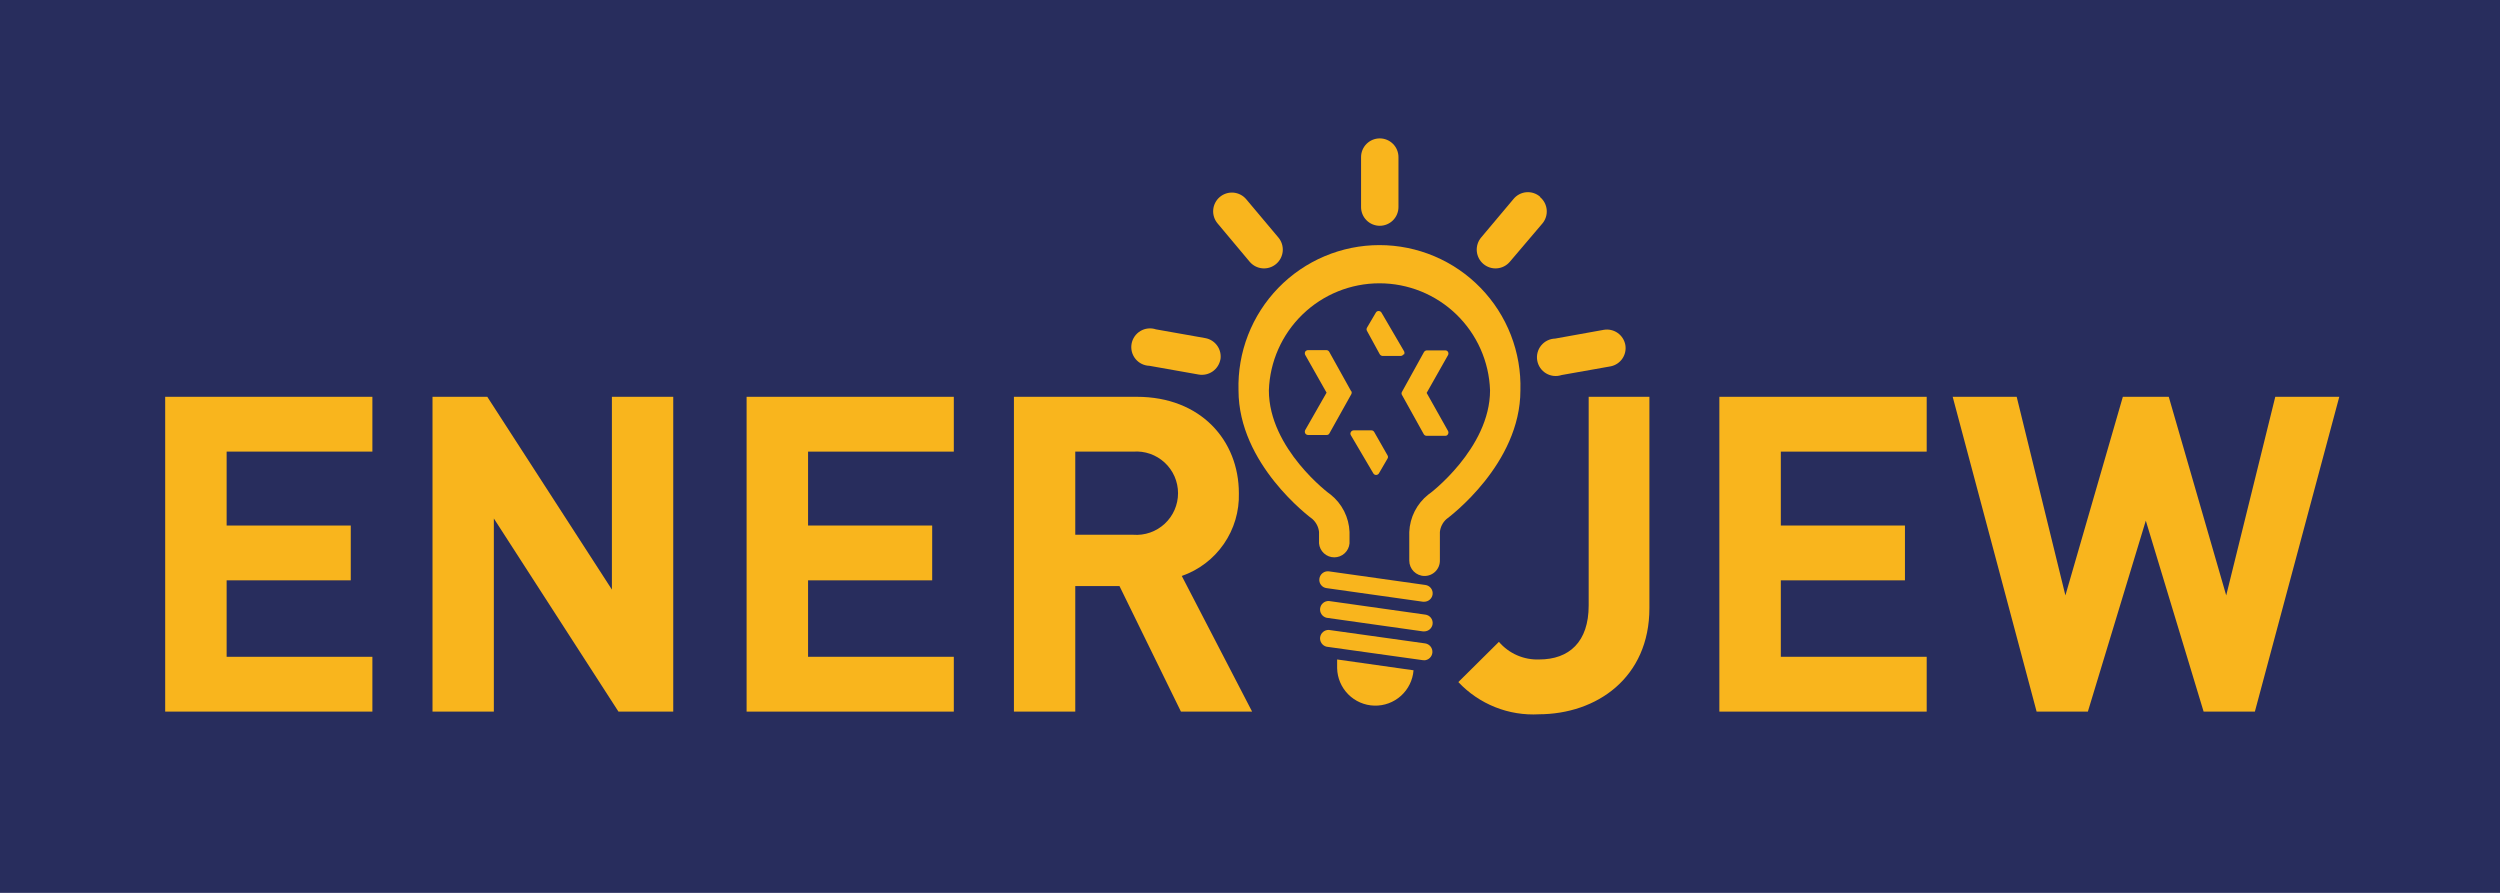 <?xml version="1.0" encoding="UTF-8"?> <svg xmlns="http://www.w3.org/2000/svg" width="560" height="200" viewBox="0 0 560 200" fill="none"> <rect width="560" height="200" fill="#282D5D"></rect> <g clip-path="url(#clip0_314_26)"> <path d="M37 159.401V88.884H83.415V101.163H50.767V117.717H78.572V129.996H50.767V147.122H83.415V159.401H37Z" fill="#F9B51D"></path> <path d="M138.535 159.401L110.621 116.138V159.401H96.882V88.884H109.152L137.066 132.066V88.884H150.806V159.401H138.535Z" fill="#F9B51D"></path> <path d="M167.239 159.401V88.884H213.653V101.163H181.005V117.717H208.81V129.996H181.005V147.122H213.653V159.401H167.239Z" fill="#F9B51D"></path> <path d="M253.837 101.163H240.86V119.786H253.837C255.119 119.884 256.407 119.717 257.621 119.293C258.835 118.87 259.948 118.2 260.891 117.326C261.834 116.451 262.587 115.392 263.101 114.213C263.616 113.034 263.881 111.761 263.881 110.475C263.881 109.188 263.616 107.916 263.101 106.737C262.587 105.558 261.834 104.498 260.891 103.624C259.948 102.75 258.835 102.08 257.621 101.656C256.407 101.233 255.119 101.065 253.837 101.163V101.163ZM264.53 159.401L250.763 131.276H240.86V159.401H227.12V88.884H254.654C268.991 88.884 277.507 98.686 277.507 110.475C277.622 114.524 276.444 118.505 274.144 121.839C271.845 125.173 268.544 127.687 264.72 129.016L280.473 159.401H264.53Z" fill="#F9B51D"></path> <path d="M319.025 141.432H318.753L297.15 138.382C296.691 138.271 296.29 137.994 296.024 137.603C295.758 137.213 295.646 136.738 295.71 136.269C295.775 135.801 296.011 135.374 296.372 135.07C296.734 134.766 297.195 134.607 297.667 134.625L319.269 137.674C319.517 137.704 319.756 137.784 319.972 137.907C320.189 138.031 320.379 138.196 320.531 138.394C320.682 138.591 320.794 138.817 320.857 139.058C320.921 139.299 320.936 139.551 320.902 139.798C320.837 140.25 320.611 140.664 320.267 140.964C319.922 141.264 319.481 141.43 319.025 141.432Z" fill="#F9B51D"></path> <path d="M319.025 134.788H318.753L297.151 131.739C296.904 131.709 296.666 131.63 296.451 131.506C296.236 131.382 296.048 131.216 295.898 131.018C295.748 130.819 295.64 130.593 295.579 130.352C295.519 130.111 295.507 129.86 295.545 129.615C295.613 129.118 295.874 128.668 296.271 128.362C296.668 128.056 297.17 127.919 297.667 127.981L319.27 131.031C319.517 131.061 319.756 131.14 319.972 131.264C320.189 131.387 320.379 131.553 320.531 131.75C320.683 131.948 320.794 132.174 320.857 132.415C320.921 132.656 320.936 132.907 320.902 133.154C320.837 133.607 320.611 134.021 320.267 134.32C319.922 134.62 319.481 134.786 319.025 134.788" fill="#F9B51D"></path> <path d="M319.025 147.884H318.753L297.15 144.862C296.691 144.751 296.29 144.473 296.024 144.083C295.758 143.693 295.646 143.217 295.71 142.749C295.775 142.281 296.011 141.854 296.372 141.55C296.734 141.246 297.195 141.087 297.667 141.105L319.269 144.127C319.735 144.204 320.155 144.452 320.448 144.823C320.742 145.193 320.887 145.658 320.857 146.13C320.826 146.601 320.622 147.044 320.283 147.373C319.945 147.703 319.496 147.894 319.025 147.911" fill="#F9B51D"></path> <path d="M299.518 147.721V149.681C299.567 151.882 300.46 153.979 302.012 155.539C303.563 157.099 305.655 158.002 307.854 158.062C310.053 158.121 312.19 157.333 313.824 155.859C315.458 154.385 316.463 152.339 316.631 150.144L299.518 147.721Z" fill="#F9B51D"></path> <path d="M319.079 129.016C318.175 129.009 317.31 128.644 316.673 128.002C316.036 127.359 315.678 126.491 315.678 125.585V119.16C315.744 117.537 316.16 115.947 316.898 114.499C317.635 113.052 318.676 111.781 319.95 110.774C320.086 110.774 333.771 100.455 333.771 87.441C333.558 81.008 330.855 74.911 326.232 70.436C321.61 65.961 315.43 63.459 308.999 63.459C302.568 63.459 296.388 65.961 291.766 70.436C287.144 74.911 284.44 81.008 284.227 87.441C284.227 100.51 297.831 110.692 298.048 110.774C299.317 111.784 300.353 113.056 301.086 114.503C301.818 115.95 302.23 117.539 302.293 119.16V121.719C302.216 122.573 301.824 123.367 301.192 123.945C300.56 124.524 299.735 124.844 298.878 124.844C298.022 124.844 297.196 124.524 296.565 123.945C295.933 123.367 295.54 122.573 295.464 121.719V119.16C295.348 118.063 294.835 117.046 294.022 116.301C293.342 115.784 277.426 103.94 277.426 87.441C277.302 83.213 278.027 79.004 279.558 75.062C281.088 71.12 283.394 67.526 286.338 64.492C289.282 61.458 292.805 59.046 296.697 57.399C300.59 55.752 304.773 54.903 308.999 54.903C313.225 54.903 317.408 55.752 321.301 57.399C325.193 59.046 328.716 61.458 331.66 64.492C334.604 67.526 336.91 71.12 338.441 75.062C339.972 79.004 340.696 83.213 340.572 87.441C340.572 103.94 324.657 115.784 323.976 116.301C323.163 117.046 322.65 118.063 322.534 119.16V125.504C322.545 125.963 322.464 126.421 322.295 126.848C322.126 127.276 321.873 127.665 321.55 127.992C321.228 128.32 320.843 128.579 320.419 128.755C319.994 128.931 319.539 129.02 319.079 129.016" fill="#F9B51D"></path> <path d="M314.508 79.409C314.568 79.296 314.599 79.17 314.599 79.042C314.599 78.913 314.568 78.787 314.508 78.674L309.448 70.016C309.381 69.91 309.288 69.822 309.179 69.76C309.07 69.699 308.947 69.665 308.822 69.662C308.696 69.66 308.571 69.691 308.461 69.754C308.351 69.816 308.26 69.906 308.196 70.016L306.21 73.392C306.143 73.503 306.107 73.63 306.107 73.76C306.107 73.889 306.143 74.016 306.21 74.127L309.067 79.355C309.136 79.461 309.228 79.551 309.336 79.617C309.445 79.683 309.566 79.724 309.693 79.736H313.719C313.849 79.737 313.978 79.706 314.092 79.644C314.206 79.582 314.303 79.492 314.372 79.382" fill="#F9B51D"></path> <path d="M302.701 87.713L297.749 78.81C297.687 78.697 297.597 78.603 297.487 78.536C297.377 78.469 297.252 78.432 297.123 78.429V78.429H292.988C292.863 78.432 292.74 78.466 292.631 78.527C292.521 78.589 292.429 78.677 292.362 78.783C292.309 78.893 292.281 79.014 292.281 79.137C292.281 79.259 292.309 79.38 292.362 79.491L297.151 87.958L292.362 96.344C292.309 96.454 292.281 96.576 292.281 96.698C292.281 96.821 292.309 96.942 292.362 97.052C292.424 97.165 292.514 97.259 292.624 97.326C292.734 97.393 292.859 97.43 292.988 97.433H297.178C297.308 97.439 297.437 97.407 297.549 97.339C297.661 97.271 297.749 97.171 297.803 97.052L302.701 88.285C302.754 88.175 302.781 88.054 302.781 87.931C302.781 87.808 302.754 87.688 302.701 87.577" fill="#F9B51D"></path> <path d="M307.816 96.752C307.752 96.643 307.661 96.552 307.551 96.49C307.441 96.428 307.316 96.396 307.19 96.399H303.218C303.089 96.402 302.964 96.439 302.854 96.505C302.744 96.572 302.654 96.667 302.592 96.78C302.524 96.885 302.488 97.008 302.488 97.134C302.488 97.259 302.524 97.382 302.592 97.488L307.625 106.037C307.688 106.146 307.78 106.237 307.89 106.299C308 106.361 308.124 106.393 308.251 106.391C308.376 106.388 308.499 106.354 308.608 106.292C308.717 106.231 308.809 106.143 308.877 106.037L310.808 102.715C310.876 102.61 310.912 102.487 310.912 102.361C310.912 102.236 310.876 102.113 310.808 102.007L307.816 96.752Z" fill="#F9B51D"></path> <path d="M319.569 88.013L324.357 79.545C324.417 79.437 324.448 79.315 324.448 79.191C324.448 79.067 324.417 78.946 324.357 78.837C324.299 78.73 324.212 78.64 324.107 78.578C324.001 78.516 323.881 78.483 323.759 78.483H319.623C319.491 78.487 319.362 78.524 319.248 78.591C319.134 78.657 319.039 78.751 318.97 78.865L314.046 87.768C313.978 87.873 313.942 87.996 313.942 88.122C313.942 88.247 313.978 88.37 314.046 88.476L318.916 97.243C318.98 97.359 319.075 97.457 319.19 97.524C319.305 97.591 319.436 97.625 319.569 97.624H323.759C323.885 97.625 324.008 97.589 324.114 97.522C324.22 97.454 324.305 97.357 324.357 97.243C324.417 97.134 324.448 97.012 324.448 96.889C324.448 96.765 324.417 96.643 324.357 96.535L319.569 88.013Z" fill="#F9B51D"></path> <path d="M309.067 31C307.956 31 306.89 31.442 306.104 32.228C305.319 33.014 304.877 34.081 304.877 35.193V46.383C304.877 47.495 305.319 48.562 306.104 49.348C306.89 50.134 307.956 50.576 309.067 50.576C310.178 50.576 311.244 50.134 312.03 49.348C312.815 48.562 313.257 47.495 313.257 46.383V35.193C313.257 34.081 312.815 33.014 312.03 32.228C311.244 31.442 310.178 31 309.067 31" fill="#F9B51D"></path> <path d="M279.14 44.613C278.782 44.193 278.346 43.847 277.855 43.596C277.364 43.345 276.829 43.193 276.28 43.148C275.73 43.104 275.177 43.169 274.653 43.338C274.128 43.508 273.642 43.779 273.222 44.137C272.802 44.494 272.457 44.931 272.206 45.422C271.955 45.913 271.803 46.449 271.759 46.999C271.714 47.549 271.779 48.102 271.948 48.627C272.118 49.152 272.389 49.638 272.746 50.059L279.929 58.635C280.65 59.487 281.681 60.017 282.793 60.109C283.905 60.201 285.008 59.847 285.86 59.125C286.711 58.403 287.241 57.372 287.333 56.259C287.425 55.146 287.071 54.042 286.349 53.19L279.14 44.613Z" fill="#F9B51D"></path> <path d="M273.372 80.58C273.562 79.486 273.31 78.362 272.673 77.453C272.035 76.545 271.063 75.926 269.971 75.734L258.925 73.773C258.354 73.582 257.748 73.516 257.149 73.581C256.55 73.645 255.972 73.838 255.455 74.146C254.937 74.454 254.492 74.871 254.149 75.367C253.807 75.863 253.576 76.427 253.471 77.02C253.366 77.614 253.39 78.223 253.542 78.806C253.694 79.39 253.97 79.933 254.351 80.401C254.731 80.868 255.208 81.247 255.749 81.513C256.289 81.779 256.881 81.925 257.483 81.941L268.529 83.901C269.621 84.084 270.741 83.829 271.647 83.193C272.553 82.556 273.173 81.588 273.372 80.498" fill="#F9B51D"></path> <path d="M364.079 77.285C363.886 76.192 363.268 75.22 362.361 74.582C361.453 73.944 360.329 73.692 359.236 73.882L348.353 75.842C347.751 75.859 347.16 76.005 346.619 76.271C346.079 76.537 345.602 76.916 345.221 77.383C344.84 77.85 344.564 78.394 344.413 78.977C344.261 79.56 344.236 80.17 344.341 80.763C344.446 81.357 344.677 81.921 345.02 82.417C345.362 82.913 345.807 83.329 346.325 83.637C346.843 83.945 347.421 84.138 348.02 84.203C348.618 84.267 349.224 84.201 349.795 84.01L360.841 82.05C361.891 81.826 362.813 81.206 363.416 80.318C364.019 79.431 364.257 78.344 364.079 77.285Z" fill="#F9B51D"></path> <path d="M344.98 44.069C344.556 43.7 344.062 43.421 343.528 43.248C342.994 43.075 342.43 43.012 341.871 43.063C341.312 43.114 340.769 43.278 340.274 43.544C339.78 43.81 339.345 44.174 338.994 44.613L331.785 53.19C331.427 53.612 331.157 54.1 330.988 54.627C330.819 55.153 330.756 55.708 330.801 56.259C330.847 56.81 331 57.347 331.253 57.839C331.506 58.331 331.853 58.768 332.274 59.125C332.696 59.483 333.184 59.754 333.71 59.923C334.236 60.091 334.791 60.155 335.341 60.109C335.892 60.064 336.428 59.91 336.92 59.657C337.411 59.404 337.848 59.057 338.205 58.635L345.497 50.059C345.851 49.637 346.118 49.149 346.283 48.624C346.449 48.099 346.509 47.546 346.461 46.997C346.413 46.449 346.258 45.915 346.004 45.426C345.749 44.938 345.402 44.504 344.98 44.151" fill="#F9B51D"></path> <path d="M344.762 160C341.403 160.194 338.042 159.649 334.916 158.402C331.79 157.155 328.975 155.238 326.67 152.785L335.757 143.773C336.865 145.066 338.25 146.093 339.809 146.777C341.368 147.46 343.061 147.783 344.762 147.721C351.51 147.721 355.863 143.773 355.863 135.632V88.884H369.466V136.231C369.466 151.778 357.686 160 344.626 160" fill="#F9B51D"></path> <path d="M385.137 159.401V88.884H431.579V101.163H398.904V117.717H426.709V129.996H398.904V147.122H431.579V159.401H385.137Z" fill="#F9B51D"></path> <path d="M505.091 159.401H493.61L480.66 116.628L467.682 159.401H456.201L437.401 88.884H451.739L462.649 133.372L475.517 88.884H485.802L498.67 133.372L509.662 88.884H524L505.091 159.401Z" fill="#F9B51D"></path> </g> <defs> <clipPath id="clip0_314_26"> <rect width="487" height="129" fill="white" transform="translate(37 31)"></rect> </clipPath> </defs> </svg> 